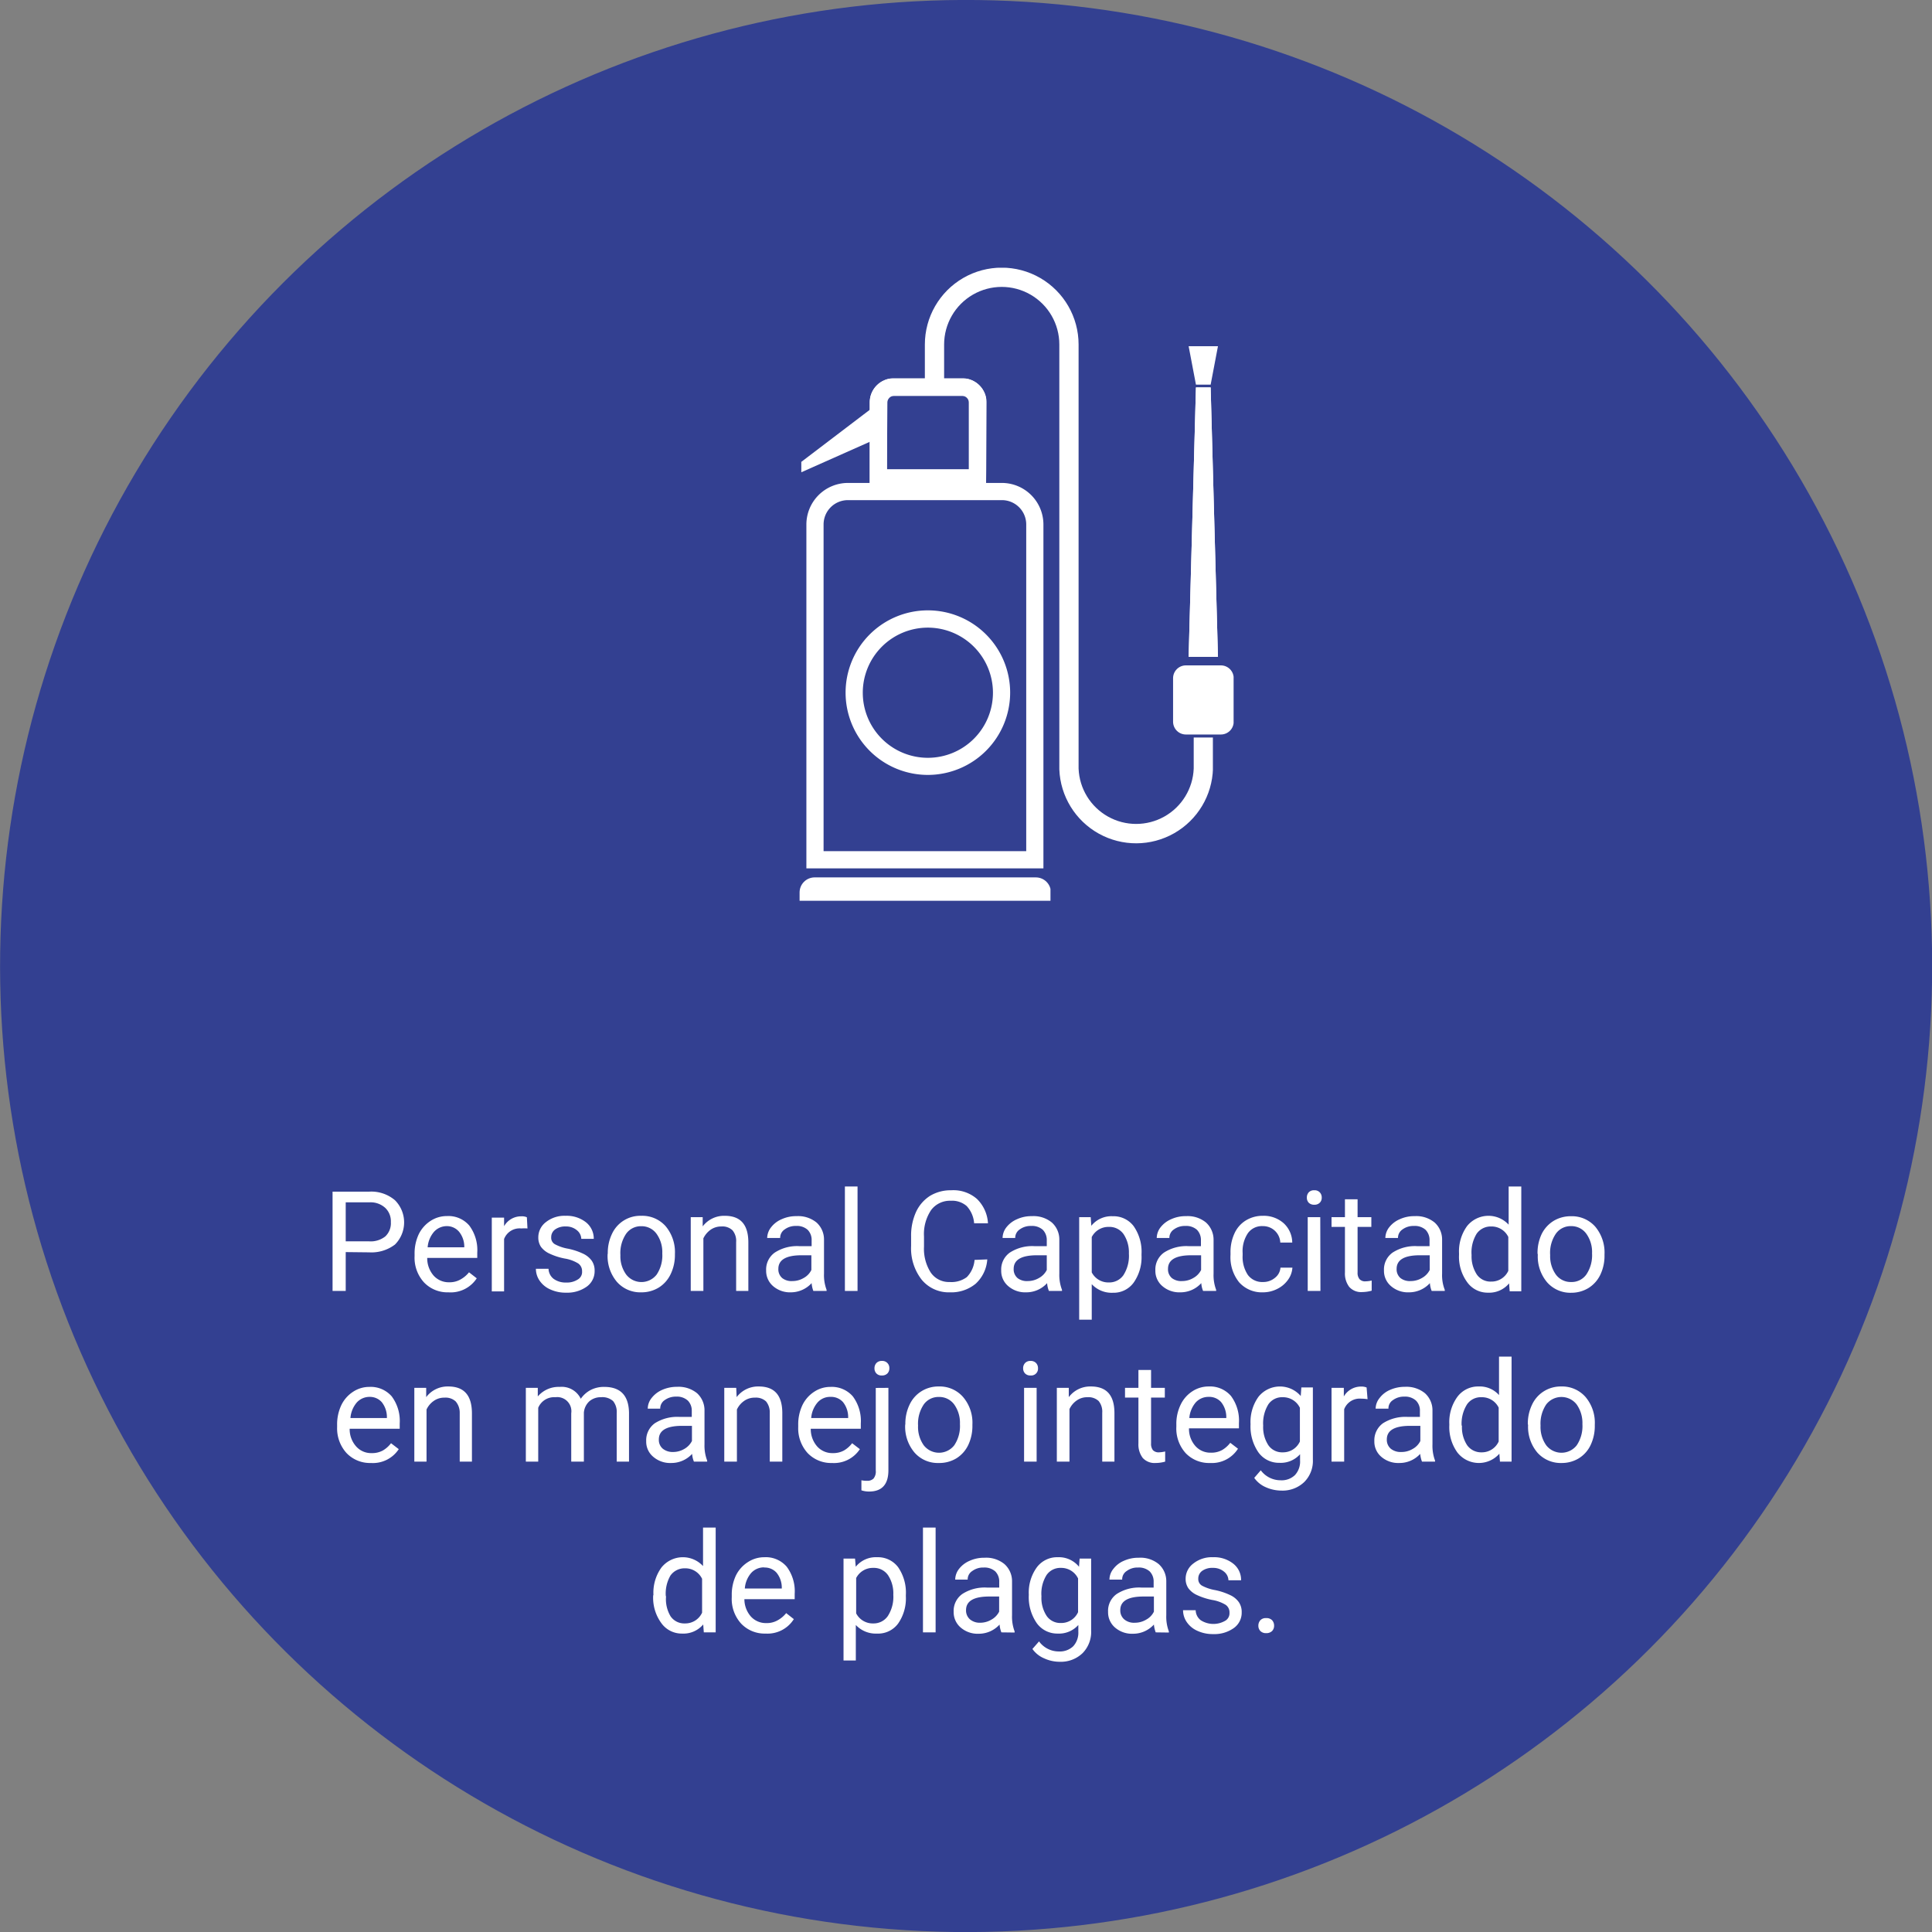 <svg id="Grafica" xmlns="http://www.w3.org/2000/svg" xmlns:xlink="http://www.w3.org/1999/xlink" viewBox="0 0 224.71 224.71"><rect x="0" y="0" width="224.71" height="224.71" fill="#808080" stroke="none"/><defs><style>.cls-1,.cls-6{fill:none;}.cls-2{fill:#fff;}.cls-3{fill:#334091;}.cls-4{clip-path:url(#clip-path);}.cls-5{clip-path:url(#clip-path-2);}.cls-6{stroke:#fff;stroke-miterlimit:10;stroke-width:2px;}.cls-7{clip-path:url(#clip-path-3);}.cls-8{clip-path:url(#clip-path-4);}.cls-9{clip-path:url(#clip-path-5);}.cls-10{clip-path:url(#clip-path-6);}.cls-11{clip-path:url(#clip-path-7);}</style><clipPath id="clip-path"><path class="cls-1" d="M94.71,102.05A1.75,1.75,0,0,0,93,103.8v1h29.23v-1a1.75,1.75,0,0,0-1.75-1.75Z"/></clipPath><clipPath id="clip-path-2"><path class="cls-2" d="M114.69,56.59H101.16V46.84A2.8,2.8,0,0,1,104,44h7.94a2.81,2.81,0,0,1,2.8,2.8Zm-11.53-2h9.53V46.84a.8.8,0,0,0-.8-.8H104a.79.79,0,0,0-.79.8Z"/></clipPath><clipPath id="clip-path-3"><path class="cls-1" d="M107.57,40.07v4h2.24v-4a6.7,6.7,0,0,1,13.4,0V89.49h0a8.94,8.94,0,0,0,17.87-.1V85.78h-2.24v3.61a6.7,6.7,0,0,1-13.39,0V40.07a8.94,8.94,0,0,0-17.88,0"/></clipPath><clipPath id="clip-path-4"><path class="cls-1" d="M137.93,77.39a1.49,1.49,0,0,0-1.49,1.49v5.06a1.49,1.49,0,0,0,1.49,1.49H142a1.49,1.49,0,0,0,1.49-1.49V78.88A1.49,1.49,0,0,0,142,77.39Z"/></clipPath><clipPath id="clip-path-5"><polygon class="cls-2" points="139.96 45.06 139.1 45.06 138.25 76.4 139.96 76.4 141.66 76.4 140.81 45.06 139.96 45.06"/></clipPath><clipPath id="clip-path-6"><polygon class="cls-1" points="139.96 40.27 138.25 40.27 139.1 44.74 139.96 44.74 140.81 44.74 141.66 40.27 139.96 40.27"/></clipPath><clipPath id="clip-path-7"><polygon class="cls-1" points="93.2 53.72 93.2 54.93 101.47 51.25 101.47 47.43 93.2 53.72"/></clipPath></defs><circle class="cls-3" cx="112.36" cy="112.36" r="112.36" transform="translate(-8.55 215.45) rotate(-85.45)"/><path class="cls-2" d="M40.21,145.63v4.52H38.68V138.6h4.26a4.23,4.23,0,0,1,3,1,3.65,3.65,0,0,1,0,5.15,4.51,4.51,0,0,1-3,.91Zm0-1.25h2.73a2.73,2.73,0,0,0,1.87-.57,2.1,2.1,0,0,0,.65-1.67,2.14,2.14,0,0,0-.65-1.65,2.53,2.53,0,0,0-1.78-.65H40.21Z"/><path class="cls-2" d="M52.16,150.31a3.77,3.77,0,0,1-2.84-1.15,4.26,4.26,0,0,1-1.1-3.07v-.27a5.23,5.23,0,0,1,.49-2.28A3.88,3.88,0,0,1,50.08,142a3.46,3.46,0,0,1,1.9-.56,3.2,3.2,0,0,1,2.6,1.1,4.77,4.77,0,0,1,.93,3.16v.61H49.69a3.07,3.07,0,0,0,.74,2.05,2.35,2.35,0,0,0,1.81.78,2.52,2.52,0,0,0,1.31-.32,3.29,3.29,0,0,0,1-.84l.9.7A3.62,3.62,0,0,1,52.16,150.31Zm-.18-7.7a2,2,0,0,0-1.49.65,3.1,3.1,0,0,0-.75,1.81H54V145a2.76,2.76,0,0,0-.6-1.73A1.85,1.85,0,0,0,52,142.61Z"/><path class="cls-2" d="M61.35,142.88a5.31,5.31,0,0,0-.72,0,1.93,1.93,0,0,0-2,1.23v6.09H57.2v-8.58h1.43l0,1a2.27,2.27,0,0,1,2-1.15,1.41,1.41,0,0,1,.65.11Z"/><path class="cls-2" d="M67.7,147.87a1.07,1.07,0,0,0-.45-.92,4.34,4.34,0,0,0-1.56-.57,7.36,7.36,0,0,1-1.77-.57,2.54,2.54,0,0,1-1-.79,1.92,1.92,0,0,1-.31-1.1,2.22,2.22,0,0,1,.89-1.78,3.45,3.45,0,0,1,2.28-.73,3.62,3.62,0,0,1,2.37.75,2.42,2.42,0,0,1,.91,1.93H67.61a1.33,1.33,0,0,0-.51-1,1.92,1.92,0,0,0-1.29-.44,2,2,0,0,0-1.25.35,1.1,1.1,0,0,0-.45.91.86.86,0,0,0,.42.8,5,5,0,0,0,1.51.52,7.64,7.64,0,0,1,1.79.59,2.57,2.57,0,0,1,1,.82,2,2,0,0,1,.33,1.17,2.2,2.2,0,0,1-.92,1.84,3.9,3.9,0,0,1-2.39.7,4.24,4.24,0,0,1-1.83-.37,2.91,2.91,0,0,1-1.24-1,2.44,2.44,0,0,1-.45-1.41h1.47a1.53,1.53,0,0,0,.59,1.17,2.35,2.35,0,0,0,1.46.43,2.3,2.3,0,0,0,1.33-.34A1,1,0,0,0,67.7,147.87Z"/><path class="cls-2" d="M70.69,145.78a5.08,5.08,0,0,1,.49-2.27,3.62,3.62,0,0,1,3.4-2.1,3.62,3.62,0,0,1,2.84,1.21,4.69,4.69,0,0,1,1.08,3.23v.1A5.09,5.09,0,0,1,78,148.2a3.69,3.69,0,0,1-1.37,1.55,3.82,3.82,0,0,1-2.05.56,3.62,3.62,0,0,1-2.83-1.22,4.65,4.65,0,0,1-1.08-3.21Zm1.47.17a3.61,3.61,0,0,0,.67,2.29,2.24,2.24,0,0,0,3.55,0,4,4,0,0,0,.65-2.45,3.64,3.64,0,0,0-.67-2.29,2.14,2.14,0,0,0-1.78-.88,2.1,2.1,0,0,0-1.75.87A4,4,0,0,0,72.16,146Z"/><path class="cls-2" d="M81.73,141.57l0,1.07a3.12,3.12,0,0,1,2.57-1.23c1.81,0,2.73,1,2.74,3.07v5.67H85.62v-5.68a1.92,1.92,0,0,0-.42-1.37,1.69,1.69,0,0,0-1.3-.45,2.15,2.15,0,0,0-1.25.38,2.64,2.64,0,0,0-.84,1v6.12H80.34v-8.58Z"/><path class="cls-2" d="M94.6,150.15a3.19,3.19,0,0,1-.2-.91A3.28,3.28,0,0,1,92,150.31a3,3,0,0,1-2.08-.72,2.33,2.33,0,0,1-.81-1.82,2.41,2.41,0,0,1,1-2.08,4.76,4.76,0,0,1,2.87-.75h1.42v-.67a1.66,1.66,0,0,0-.46-1.23,1.85,1.85,0,0,0-1.35-.45,2.11,2.11,0,0,0-1.32.4,1.17,1.17,0,0,0-.53,1H89.23a2.08,2.08,0,0,1,.46-1.25,3.05,3.05,0,0,1,1.24-.94,4,4,0,0,1,1.71-.35,3.38,3.38,0,0,1,2.33.74,2.65,2.65,0,0,1,.87,2v3.95a4.83,4.83,0,0,0,.3,1.88v.13ZM92.17,149a2.56,2.56,0,0,0,1.31-.36,2.1,2.1,0,0,0,.89-.93V146H93.22c-1.79,0-2.69.53-2.69,1.58a1.33,1.33,0,0,0,.46,1.08A1.75,1.75,0,0,0,92.17,149Z"/><path class="cls-2" d="M99.74,150.15H98.27V138h1.47Z"/><path class="cls-2" d="M114.83,146.48a4.23,4.23,0,0,1-1.35,2.83,4.46,4.46,0,0,1-3,1,4.07,4.07,0,0,1-3.28-1.47,5.93,5.93,0,0,1-1.23-3.93V143.8a6.62,6.62,0,0,1,.57-2.83,4.42,4.42,0,0,1,1.63-1.88,4.62,4.62,0,0,1,2.45-.65,4.16,4.16,0,0,1,3,1,4.27,4.27,0,0,1,1.29,2.84H113.3a3.3,3.3,0,0,0-.86-2,2.57,2.57,0,0,0-1.85-.62,2.72,2.72,0,0,0-2.29,1.08,5,5,0,0,0-.83,3.07V145a5.12,5.12,0,0,0,.78,3,2.55,2.55,0,0,0,2.2,1.11,3,3,0,0,0,2-.57,3.23,3.23,0,0,0,.9-2Z"/><path class="cls-2" d="M122,150.15a2.82,2.82,0,0,1-.21-.91,3.26,3.26,0,0,1-2.44,1.07,3,3,0,0,1-2.08-.72,2.31,2.31,0,0,1-.82-1.82,2.41,2.41,0,0,1,1-2.08,4.78,4.78,0,0,1,2.87-.75h1.43v-.67a1.7,1.7,0,0,0-.46-1.23,1.88,1.88,0,0,0-1.36-.45,2.13,2.13,0,0,0-1.32.4,1.17,1.17,0,0,0-.53,1h-1.47a2.06,2.06,0,0,1,.45-1.25,3.12,3.12,0,0,1,1.24-.94,4,4,0,0,1,1.72-.35,3.35,3.35,0,0,1,2.32.74,2.65,2.65,0,0,1,.87,2v3.95a4.81,4.81,0,0,0,.31,1.88v.13ZM119.54,149a2.56,2.56,0,0,0,1.31-.36,2.18,2.18,0,0,0,.9-.93V146H120.6c-1.8,0-2.7.53-2.7,1.58a1.33,1.33,0,0,0,.46,1.08A1.77,1.77,0,0,0,119.54,149Z"/><path class="cls-2" d="M132.77,146a5.13,5.13,0,0,1-.9,3.16,2.88,2.88,0,0,1-2.43,1.2,3.16,3.16,0,0,1-2.46-1v4.13h-1.46V141.57h1.34l.07,1a3,3,0,0,1,2.49-1.11,2.93,2.93,0,0,1,2.44,1.16,5.21,5.21,0,0,1,.91,3.25Zm-1.47-.17a3.82,3.82,0,0,0-.62-2.29,2,2,0,0,0-1.7-.84,2.18,2.18,0,0,0-2,1.18v4.11a2.17,2.17,0,0,0,2,1.17,2,2,0,0,0,1.68-.84A4.17,4.17,0,0,0,131.3,145.78Z"/><path class="cls-2" d="M139.93,150.15a2.82,2.82,0,0,1-.21-.91,3.26,3.26,0,0,1-2.44,1.07,3,3,0,0,1-2.08-.72,2.31,2.31,0,0,1-.82-1.82,2.41,2.41,0,0,1,1-2.08,4.78,4.78,0,0,1,2.87-.75h1.43v-.67a1.7,1.7,0,0,0-.46-1.23,1.88,1.88,0,0,0-1.36-.45,2.13,2.13,0,0,0-1.32.4,1.17,1.17,0,0,0-.53,1h-1.47a2.06,2.06,0,0,1,.45-1.25,3.12,3.12,0,0,1,1.24-.94,4,4,0,0,1,1.72-.35,3.35,3.35,0,0,1,2.32.74,2.7,2.7,0,0,1,.88,2v3.95a4.83,4.83,0,0,0,.3,1.88v.13ZM137.49,149a2.56,2.56,0,0,0,1.31-.36,2.18,2.18,0,0,0,.9-.93V146h-1.15c-1.8,0-2.7.53-2.7,1.58a1.33,1.33,0,0,0,.46,1.08A1.77,1.77,0,0,0,137.49,149Z"/><path class="cls-2" d="M146.91,149.11a2.1,2.1,0,0,0,1.37-.48,1.65,1.65,0,0,0,.65-1.19h1.39a2.72,2.72,0,0,1-.51,1.41,3.33,3.33,0,0,1-1.25,1.06,3.65,3.65,0,0,1-1.65.4,3.54,3.54,0,0,1-2.79-1.17,4.66,4.66,0,0,1-1-3.2v-.25a5.11,5.11,0,0,1,.46-2.23,3.41,3.41,0,0,1,1.32-1.51,3.73,3.73,0,0,1,2-.54,3.48,3.48,0,0,1,2.4.86,3.09,3.09,0,0,1,1,2.25h-1.39a2,2,0,0,0-.63-1.37,2,2,0,0,0-1.4-.54,2,2,0,0,0-1.73.81,3.76,3.76,0,0,0-.62,2.33V146a3.78,3.78,0,0,0,.61,2.29A2.08,2.08,0,0,0,146.91,149.11Z"/><path class="cls-2" d="M152,139.29a.88.88,0,0,1,.21-.6.82.82,0,0,1,.65-.25.81.81,0,0,1,.65.25.84.84,0,0,1,.22.6.8.8,0,0,1-.22.59.84.84,0,0,1-.65.24.85.85,0,0,1-.65-.24A.84.84,0,0,1,152,139.29Zm1.58,10.86H152.1v-8.58h1.46Z"/><path class="cls-2" d="M157.9,139.49v2.08h1.6v1.13h-1.6V148a1.14,1.14,0,0,0,.22.77.87.87,0,0,0,.73.26,3.61,3.61,0,0,0,.69-.09v1.18a4.45,4.45,0,0,1-1.12.16,1.84,1.84,0,0,1-1.49-.6,2.56,2.56,0,0,1-.5-1.69V142.7h-1.56v-1.13h1.56v-2.08Z"/><path class="cls-2" d="M166.52,150.15a2.82,2.82,0,0,1-.21-.91,3.28,3.28,0,0,1-2.44,1.07,3,3,0,0,1-2.08-.72,2.31,2.31,0,0,1-.82-1.82,2.41,2.41,0,0,1,1-2.08,4.78,4.78,0,0,1,2.87-.75h1.43v-.67a1.7,1.7,0,0,0-.46-1.23,1.88,1.88,0,0,0-1.36-.45,2.13,2.13,0,0,0-1.32.4,1.17,1.17,0,0,0-.53,1h-1.47a2.06,2.06,0,0,1,.45-1.25,3.12,3.12,0,0,1,1.24-.94,4,4,0,0,1,1.72-.35,3.35,3.35,0,0,1,2.32.74,2.65,2.65,0,0,1,.87,2v3.95a4.63,4.63,0,0,0,.31,1.88v.13ZM164.08,149a2.56,2.56,0,0,0,1.31-.36,2.18,2.18,0,0,0,.9-.93V146h-1.15c-1.8,0-2.7.53-2.7,1.58a1.33,1.33,0,0,0,.46,1.08A1.77,1.77,0,0,0,164.08,149Z"/><path class="cls-2" d="M169.7,145.78a5,5,0,0,1,.93-3.17,3.19,3.19,0,0,1,4.84-.17V138h1.47v12.19h-1.35l-.07-.92a3,3,0,0,1-2.45,1.08,2.91,2.91,0,0,1-2.43-1.23,5,5,0,0,1-.94-3.18Zm1.46.17a3.84,3.84,0,0,0,.61,2.29,1.93,1.93,0,0,0,1.66.82,2.15,2.15,0,0,0,2-1.25v-3.94a2.16,2.16,0,0,0-2-1.22,2,2,0,0,0-1.68.84A4.17,4.17,0,0,0,171.16,146Z"/><path class="cls-2" d="M178.83,145.78a5.08,5.08,0,0,1,.49-2.27A3.75,3.75,0,0,1,180.7,142a3.82,3.82,0,0,1,2-.54,3.62,3.62,0,0,1,2.84,1.21,4.69,4.69,0,0,1,1.08,3.23v.1a5.09,5.09,0,0,1-.48,2.25,3.69,3.69,0,0,1-1.37,1.55,3.82,3.82,0,0,1-2,.56,3.6,3.6,0,0,1-2.83-1.22,4.65,4.65,0,0,1-1.08-3.21Zm1.47.17a3.66,3.66,0,0,0,.66,2.29,2.14,2.14,0,0,0,1.78.87,2.08,2.08,0,0,0,1.77-.88,4,4,0,0,0,.66-2.45,3.64,3.64,0,0,0-.67-2.29,2.14,2.14,0,0,0-1.78-.88,2.1,2.1,0,0,0-1.75.87A3.93,3.93,0,0,0,180.3,146Z"/><path class="cls-2" d="M43.14,170.16A3.77,3.77,0,0,1,40.3,169,4.27,4.27,0,0,1,39.21,166v-.27a5.23,5.23,0,0,1,.48-2.28,3.82,3.82,0,0,1,1.37-1.57,3.41,3.41,0,0,1,1.9-.57,3.23,3.23,0,0,1,2.6,1.1,4.78,4.78,0,0,1,.93,3.16v.61H40.67a3,3,0,0,0,.75,2.05,2.32,2.32,0,0,0,1.8.78,2.58,2.58,0,0,0,1.32-.31,3.25,3.25,0,0,0,.94-.84l.9.69A3.6,3.6,0,0,1,43.14,170.16ZM43,162.47a2,2,0,0,0-1.49.64,3.14,3.14,0,0,0-.75,1.82H45v-.11a2.79,2.79,0,0,0-.6-1.74A1.85,1.85,0,0,0,43,162.47Z"/><path class="cls-2" d="M49.57,161.42l0,1.08a3.12,3.12,0,0,1,2.57-1.24c1.81,0,2.73,1,2.75,3.07V170H53.47v-5.68A2,2,0,0,0,53,163a1.71,1.71,0,0,0-1.29-.44,2.09,2.09,0,0,0-1.26.38,2.49,2.49,0,0,0-.84,1V170H48.19v-8.58Z"/><path class="cls-2" d="M62.55,161.42l0,1a3.18,3.18,0,0,1,2.55-1.11,2.46,2.46,0,0,1,2.45,1.38,3.25,3.25,0,0,1,1.11-1,3.34,3.34,0,0,1,1.62-.38c1.89,0,2.84,1,2.88,3V170H71.73v-5.66a2,2,0,0,0-.42-1.38,1.86,1.86,0,0,0-1.41-.45,2,2,0,0,0-1.36.48,2,2,0,0,0-.63,1.32V170H66.44v-5.62a1.64,1.64,0,0,0-1.84-1.87,2,2,0,0,0-2,1.23V170H61.16v-8.58Z"/><path class="cls-2" d="M80.71,170a2.81,2.81,0,0,1-.21-.9,3.27,3.27,0,0,1-2.44,1.06,3,3,0,0,1-2.08-.72,2.28,2.28,0,0,1-.82-1.82,2.43,2.43,0,0,1,1-2.08,4.85,4.85,0,0,1,2.87-.74h1.43v-.68A1.66,1.66,0,0,0,80,162.9a1.88,1.88,0,0,0-1.36-.46,2.2,2.2,0,0,0-1.32.4,1.17,1.17,0,0,0-.53,1H75.34a2,2,0,0,1,.45-1.24,3.14,3.14,0,0,1,1.24-.95,4.2,4.2,0,0,1,1.72-.35,3.4,3.4,0,0,1,2.32.74,2.69,2.69,0,0,1,.87,2.05V168a4.88,4.88,0,0,0,.31,1.88V170Zm-2.44-1.12a2.55,2.55,0,0,0,1.31-.35,2.23,2.23,0,0,0,.9-.93v-1.76H79.33c-1.8,0-2.7.53-2.7,1.58a1.33,1.33,0,0,0,.46,1.08A1.82,1.82,0,0,0,78.27,168.88Z"/><path class="cls-2" d="M85.63,161.42l.05,1.08a3.12,3.12,0,0,1,2.57-1.24c1.81,0,2.73,1,2.74,3.07V170H89.53v-5.68A2,2,0,0,0,89.1,163a1.71,1.71,0,0,0-1.29-.44,2.09,2.09,0,0,0-1.26.38,2.49,2.49,0,0,0-.84,1V170H84.24v-8.58Z"/><path class="cls-2" d="M96.77,170.16A3.77,3.77,0,0,1,93.93,169,4.27,4.27,0,0,1,92.84,166v-.27a5.23,5.23,0,0,1,.48-2.28,3.82,3.82,0,0,1,1.37-1.57,3.39,3.39,0,0,1,1.9-.57,3.23,3.23,0,0,1,2.6,1.1,4.78,4.78,0,0,1,.93,3.16v.61H94.3a3.05,3.05,0,0,0,.74,2.05,2.35,2.35,0,0,0,1.81.78,2.58,2.58,0,0,0,1.32-.31,3.25,3.25,0,0,0,.94-.84l.9.69A3.6,3.6,0,0,1,96.77,170.16Zm-.18-7.69a1.94,1.94,0,0,0-1.49.64,3.14,3.14,0,0,0-.75,1.82h4.3v-.11a2.79,2.79,0,0,0-.6-1.74A1.85,1.85,0,0,0,96.59,162.47Z"/><path class="cls-2" d="M103.33,161.42V171c0,1.65-.75,2.48-2.25,2.48a2.81,2.81,0,0,1-.89-.14v-1.17a3,3,0,0,0,.66.06,1,1,0,0,0,.75-.26,1.29,1.29,0,0,0,.26-.93v-9.61Zm-1.62-2.28a.87.87,0,0,1,.22-.6.82.82,0,0,1,.64-.25.81.81,0,0,1,.87.85.84.84,0,0,1-.22.6.85.85,0,0,1-.65.24.8.8,0,0,1-.64-.24A.84.84,0,0,1,101.71,159.14Z"/><path class="cls-2" d="M105.3,165.63a5.08,5.08,0,0,1,.5-2.27,3.66,3.66,0,0,1,1.38-1.55,3.71,3.71,0,0,1,2-.55,3.6,3.6,0,0,1,2.83,1.22,4.6,4.6,0,0,1,1.09,3.22v.11a5.15,5.15,0,0,1-.48,2.25,3.69,3.69,0,0,1-1.37,1.55,3.82,3.82,0,0,1-2.06.55,3.59,3.59,0,0,1-2.82-1.21,4.66,4.66,0,0,1-1.09-3.21Zm1.48.18a3.68,3.68,0,0,0,.66,2.29,2.25,2.25,0,0,0,3.55,0,4,4,0,0,0,.66-2.46,3.66,3.66,0,0,0-.67-2.29,2.14,2.14,0,0,0-1.78-.87,2.1,2.1,0,0,0-1.75.86A4,4,0,0,0,106.78,165.81Z"/><path class="cls-2" d="M119,159.14a.86.86,0,0,1,.22-.6.82.82,0,0,1,.64-.25.84.84,0,0,1,.65.25.86.86,0,0,1,.22.6.79.79,0,0,1-.87.84.82.82,0,0,1-.64-.24A.84.84,0,0,1,119,159.14ZM120.57,170h-1.46v-8.58h1.46Z"/><path class="cls-2" d="M124.31,161.42l0,1.08a3.11,3.11,0,0,1,2.57-1.24c1.81,0,2.73,1,2.74,3.07V170H128.2v-5.68a1.94,1.94,0,0,0-.42-1.37,1.73,1.73,0,0,0-1.3-.44,2.08,2.08,0,0,0-1.25.38,2.49,2.49,0,0,0-.84,1V170h-1.47v-8.58Z"/><path class="cls-2" d="M133.88,159.34v2.08h1.6v1.13h-1.6v5.33a1.21,1.21,0,0,0,.21.78.91.91,0,0,0,.73.26,4,4,0,0,0,.7-.1V170a4.11,4.11,0,0,1-1.13.16,1.84,1.84,0,0,1-1.48-.59,2.58,2.58,0,0,1-.5-1.69v-5.33h-1.56v-1.13h1.56v-2.08Z"/><path class="cls-2" d="M140.75,170.16a3.77,3.77,0,0,1-2.84-1.14,4.27,4.27,0,0,1-1.09-3.07v-.27a5.09,5.09,0,0,1,.49-2.28,3.79,3.79,0,0,1,1.36-1.57,3.44,3.44,0,0,1,1.9-.57,3.22,3.22,0,0,1,2.6,1.1,4.78,4.78,0,0,1,.93,3.16v.61h-5.81a3,3,0,0,0,.74,2.05,2.32,2.32,0,0,0,1.8.78,2.58,2.58,0,0,0,1.32-.31,3.25,3.25,0,0,0,.94-.84l.9.69A3.6,3.6,0,0,1,140.75,170.16Zm-.18-7.69a2,2,0,0,0-1.49.64,3.2,3.2,0,0,0-.75,1.82h4.3v-.11a2.79,2.79,0,0,0-.6-1.74A1.85,1.85,0,0,0,140.57,162.47Z"/><path class="cls-2" d="M145.45,165.64a5,5,0,0,1,.93-3.19,3.2,3.2,0,0,1,4.91-.08l.07-1h1.34v8.38a3.47,3.47,0,0,1-1,2.62,3.64,3.64,0,0,1-2.65,1,4.48,4.48,0,0,1-1.82-.39,3.16,3.16,0,0,1-1.35-1.09l.76-.88a2.86,2.86,0,0,0,2.31,1.16,2.22,2.22,0,0,0,1.66-.6,2.3,2.3,0,0,0,.6-1.7v-.73a3,3,0,0,1-2.4,1,2.93,2.93,0,0,1-2.44-1.21A5.31,5.31,0,0,1,145.45,165.64Zm1.47.17a3.85,3.85,0,0,0,.6,2.28,1.94,1.94,0,0,0,1.67.83,2.14,2.14,0,0,0,2-1.26v-3.92a2.17,2.17,0,0,0-2-1.23,1.93,1.93,0,0,0-1.67.83A4.22,4.22,0,0,0,146.92,165.81Z"/><path class="cls-2" d="M159.06,162.74a4,4,0,0,0-.72-.06,1.93,1.93,0,0,0-2,1.23V170h-1.47v-8.58h1.43l0,1a2.31,2.31,0,0,1,2-1.15,1.55,1.55,0,0,1,.65.11Z"/><path class="cls-2" d="M165.39,170a3.49,3.49,0,0,1-.21-.9,3.25,3.25,0,0,1-2.44,1.06,3,3,0,0,1-2.08-.72,2.31,2.31,0,0,1-.81-1.82,2.45,2.45,0,0,1,1-2.08,4.85,4.85,0,0,1,2.87-.74h1.43v-.68a1.62,1.62,0,0,0-.46-1.22,1.88,1.88,0,0,0-1.36-.46,2.15,2.15,0,0,0-1.31.4,1.14,1.14,0,0,0-.53,1H160a2,2,0,0,1,.46-1.24,3,3,0,0,1,1.23-.95,4.23,4.23,0,0,1,1.72-.35,3.4,3.4,0,0,1,2.32.74,2.67,2.67,0,0,1,.88,2.05V168a4.89,4.89,0,0,0,.3,1.88V170ZM163,168.88a2.51,2.51,0,0,0,1.3-.35,2.12,2.12,0,0,0,.9-.93v-1.76H164c-1.8,0-2.7.53-2.7,1.58a1.36,1.36,0,0,0,.46,1.08A1.83,1.83,0,0,0,163,168.88Z"/><path class="cls-2" d="M168.57,165.64a5,5,0,0,1,.94-3.18,3,3,0,0,1,2.45-1.2,3,3,0,0,1,2.39,1v-4.47h1.46V170h-1.35l-.07-.92a3.17,3.17,0,0,1-4.88-.14,5.06,5.06,0,0,1-.94-3.19Zm1.47.17a3.81,3.81,0,0,0,.6,2.28,2,2,0,0,0,1.67.83,2.14,2.14,0,0,0,2-1.26v-3.94a2.16,2.16,0,0,0-2-1.21,1.94,1.94,0,0,0-1.68.83A4.23,4.23,0,0,0,170,165.81Z"/><path class="cls-2" d="M177.7,165.63a5.08,5.08,0,0,1,.5-2.27,3.66,3.66,0,0,1,1.38-1.55,3.71,3.71,0,0,1,2-.55,3.62,3.62,0,0,1,2.83,1.22,4.64,4.64,0,0,1,1.08,3.22v.11a5.15,5.15,0,0,1-.48,2.25,3.62,3.62,0,0,1-1.37,1.55,3.79,3.79,0,0,1-2,.55,3.63,3.63,0,0,1-2.83-1.21,4.65,4.65,0,0,1-1.08-3.21Zm1.48.18a3.68,3.68,0,0,0,.66,2.29,2.25,2.25,0,0,0,3.55,0,4,4,0,0,0,.66-2.46,3.73,3.73,0,0,0-.67-2.29,2.24,2.24,0,0,0-3.54,0A4,4,0,0,0,179.18,165.81Z"/><path class="cls-2" d="M76,185.49a5,5,0,0,1,.93-3.17,3.19,3.19,0,0,1,4.84-.17v-4.48h1.47v12.19H81.86l-.07-.92A3,3,0,0,1,79.34,190a2.91,2.91,0,0,1-2.43-1.23,5,5,0,0,1-.94-3.18Zm1.47.17A3.85,3.85,0,0,0,78,188a1.93,1.93,0,0,0,1.66.82,2.15,2.15,0,0,0,2-1.25v-3.94a2.16,2.16,0,0,0-2-1.22,2,2,0,0,0-1.68.84A4.17,4.17,0,0,0,77.44,185.66Z"/><path class="cls-2" d="M89.05,190a3.76,3.76,0,0,1-2.84-1.15,4.26,4.26,0,0,1-1.1-3.07v-.27a5.23,5.23,0,0,1,.49-2.28A3.88,3.88,0,0,1,87,181.68a3.46,3.46,0,0,1,1.9-.56,3.2,3.2,0,0,1,2.6,1.1,4.77,4.77,0,0,1,.93,3.16V186H86.58a3.07,3.07,0,0,0,.74,2,2.35,2.35,0,0,0,1.81.78,2.54,2.54,0,0,0,1.31-.32,3.29,3.29,0,0,0,1-.84l.89.7A3.61,3.61,0,0,1,89.05,190Zm-.18-7.7a2,2,0,0,0-1.5.65,3.1,3.1,0,0,0-.74,1.81h4.3v-.11a2.76,2.76,0,0,0-.61-1.73A1.83,1.83,0,0,0,88.87,182.32Z"/><path class="cls-2" d="M105.36,185.66a5.13,5.13,0,0,1-.89,3.16A2.88,2.88,0,0,1,102,190a3.16,3.16,0,0,1-2.46-1v4.13H98.11V181.28h1.34l.08.95a3,3,0,0,1,2.49-1.11,2.93,2.93,0,0,1,2.44,1.16,5.21,5.21,0,0,1,.9,3.25Zm-1.46-.17a3.82,3.82,0,0,0-.62-2.29,2,2,0,0,0-1.7-.84,2.18,2.18,0,0,0-2,1.18v4.11a2.17,2.17,0,0,0,2,1.17,2,2,0,0,0,1.67-.84A4.1,4.1,0,0,0,103.9,185.49Z"/><path class="cls-2" d="M108.82,189.86h-1.47V177.67h1.47Z"/><path class="cls-2" d="M116.47,189.86a3.11,3.11,0,0,1-.21-.91,3.26,3.26,0,0,1-2.44,1.07,3,3,0,0,1-2.08-.72,2.34,2.34,0,0,1-.82-1.82,2.41,2.41,0,0,1,1-2.08,4.78,4.78,0,0,1,2.87-.75h1.43V184a1.66,1.66,0,0,0-.46-1.23,1.88,1.88,0,0,0-1.36-.45,2.08,2.08,0,0,0-1.31.4,1.15,1.15,0,0,0-.54,1H111.1a2.06,2.06,0,0,1,.45-1.25,3.12,3.12,0,0,1,1.24-.94,4.07,4.07,0,0,1,1.72-.35,3.35,3.35,0,0,1,2.32.74,2.66,2.66,0,0,1,.88,2v3.95a4.83,4.83,0,0,0,.3,1.88v.13ZM114,188.74a2.56,2.56,0,0,0,1.31-.36,2.18,2.18,0,0,0,.9-.93v-1.76h-1.15c-1.8,0-2.7.53-2.7,1.58a1.36,1.36,0,0,0,.46,1.08A1.77,1.77,0,0,0,114,188.74Z"/><path class="cls-2" d="M119.66,185.49a5,5,0,0,1,.93-3.19,2.94,2.94,0,0,1,2.45-1.18,3,3,0,0,1,2.46,1.11l.07-.95h1.34v8.37a3.5,3.5,0,0,1-1,2.63,3.64,3.64,0,0,1-2.65,1,4.33,4.33,0,0,1-1.82-.4,3.17,3.17,0,0,1-1.36-1.09l.77-.88a2.84,2.84,0,0,0,2.3,1.17,2.25,2.25,0,0,0,1.67-.6,2.32,2.32,0,0,0,.6-1.7V189a3,3,0,0,1-2.4,1,2.93,2.93,0,0,1-2.44-1.22A5.31,5.31,0,0,1,119.66,185.49Zm1.47.17a3.81,3.81,0,0,0,.6,2.28,1.93,1.93,0,0,0,1.66.83,2.14,2.14,0,0,0,2-1.26v-3.92a2.17,2.17,0,0,0-2-1.23,1.94,1.94,0,0,0-1.67.84A4.09,4.09,0,0,0,121.13,185.66Z"/><path class="cls-2" d="M134.42,189.86a3.49,3.49,0,0,1-.21-.91,3.26,3.26,0,0,1-2.44,1.07,3,3,0,0,1-2.08-.72,2.33,2.33,0,0,1-.81-1.82,2.4,2.4,0,0,1,1-2.08,4.78,4.78,0,0,1,2.87-.75h1.43V184a1.66,1.66,0,0,0-.46-1.23,1.88,1.88,0,0,0-1.36-.45,2.08,2.08,0,0,0-1.31.4,1.14,1.14,0,0,0-.53,1h-1.48a2,2,0,0,1,.46-1.25,3,3,0,0,1,1.23-.94,4.07,4.07,0,0,1,1.72-.35,3.35,3.35,0,0,1,2.32.74,2.66,2.66,0,0,1,.88,2v3.95a4.83,4.83,0,0,0,.3,1.88v.13ZM132,188.74a2.56,2.56,0,0,0,1.31-.36,2.12,2.12,0,0,0,.9-.93v-1.76H133c-1.8,0-2.7.53-2.7,1.58a1.36,1.36,0,0,0,.46,1.08A1.77,1.77,0,0,0,132,188.74Z"/><path class="cls-2" d="M143,187.58a1.06,1.06,0,0,0-.44-.92,4.33,4.33,0,0,0-1.57-.57,7.67,7.67,0,0,1-1.77-.57,2.58,2.58,0,0,1-1-.79,1.92,1.92,0,0,1-.32-1.1,2.21,2.21,0,0,1,.9-1.78,3.45,3.45,0,0,1,2.28-.73,3.57,3.57,0,0,1,2.36.75,2.39,2.39,0,0,1,.91,1.93h-1.47a1.33,1.33,0,0,0-.51-1,1.94,1.94,0,0,0-1.29-.44,2,2,0,0,0-1.26.35,1.1,1.1,0,0,0-.45.91.88.88,0,0,0,.42.8,5.06,5.06,0,0,0,1.52.52,7.54,7.54,0,0,1,1.78.59,2.5,2.5,0,0,1,1,.82,2,2,0,0,1,.33,1.17,2.18,2.18,0,0,1-.92,1.84,3.88,3.88,0,0,1-2.39.7,4.23,4.23,0,0,1-1.82-.37,2.91,2.91,0,0,1-1.24-1,2.44,2.44,0,0,1-.45-1.41h1.47a1.5,1.5,0,0,0,.59,1.17,2.73,2.73,0,0,0,2.79.09A1,1,0,0,0,143,187.58Z"/><path class="cls-2" d="M146.36,189.09a.93.93,0,0,1,.23-.64.86.86,0,0,1,.68-.25.9.9,0,0,1,.69.25.93.93,0,0,1,.23.64.87.87,0,0,1-.23.61.94.94,0,0,1-.69.25.9.9,0,0,1-.68-.25A.87.87,0,0,1,146.36,189.09Z"/><g class="cls-4"><rect class="cls-2" x="92.96" y="102.05" width="29.22" height="2.72"/></g><path class="cls-2" d="M114.69,56.59H101.16V46.84A2.8,2.8,0,0,1,104,44h7.94a2.81,2.81,0,0,1,2.8,2.8Zm-11.53-2h9.53V46.84a.8.8,0,0,0-.8-.8H104a.79.79,0,0,0-.79.8Z"/><g class="cls-5"><rect class="cls-6" x="102.16" y="45.04" width="11.54" height="10.56"/></g><path class="cls-1" d="M97.51,80.56a10.07,10.07,0,1,1,10.07,10.07A10.07,10.07,0,0,1,97.51,80.56"/><path class="cls-2" d="M121.36,101H93.79V61a4.84,4.84,0,0,1,4.83-4.83h17.91A4.84,4.84,0,0,1,121.36,61ZM95.79,99h23.57V61a2.83,2.83,0,0,0-2.83-2.83H98.62A2.83,2.83,0,0,0,95.79,61Z"/><path class="cls-2" d="M107.92,90.13a9.57,9.57,0,1,1,9.57-9.57A9.58,9.58,0,0,1,107.92,90.13Zm0-17.13a7.57,7.57,0,1,0,7.57,7.56A7.58,7.58,0,0,0,107.92,73Z"/><g class="cls-7"><rect class="cls-2" x="107.57" y="31.14" width="33.5" height="67.18"/></g><g class="cls-8"><rect class="cls-2" x="136.44" y="77.39" width="7.04" height="8.04"/></g><polygon class="cls-2" points="139.96 45.06 139.1 45.06 138.25 76.4 139.96 76.4 141.66 76.4 140.81 45.06 139.96 45.06"/><g class="cls-9"><rect class="cls-2" x="138.25" y="45.06" width="3.41" height="31.35"/></g><g class="cls-10"><rect class="cls-2" x="138.25" y="40.27" width="3.41" height="4.47"/></g><g class="cls-11"><rect class="cls-2" x="93.2" y="47.43" width="8.27" height="7.5"/></g></svg>